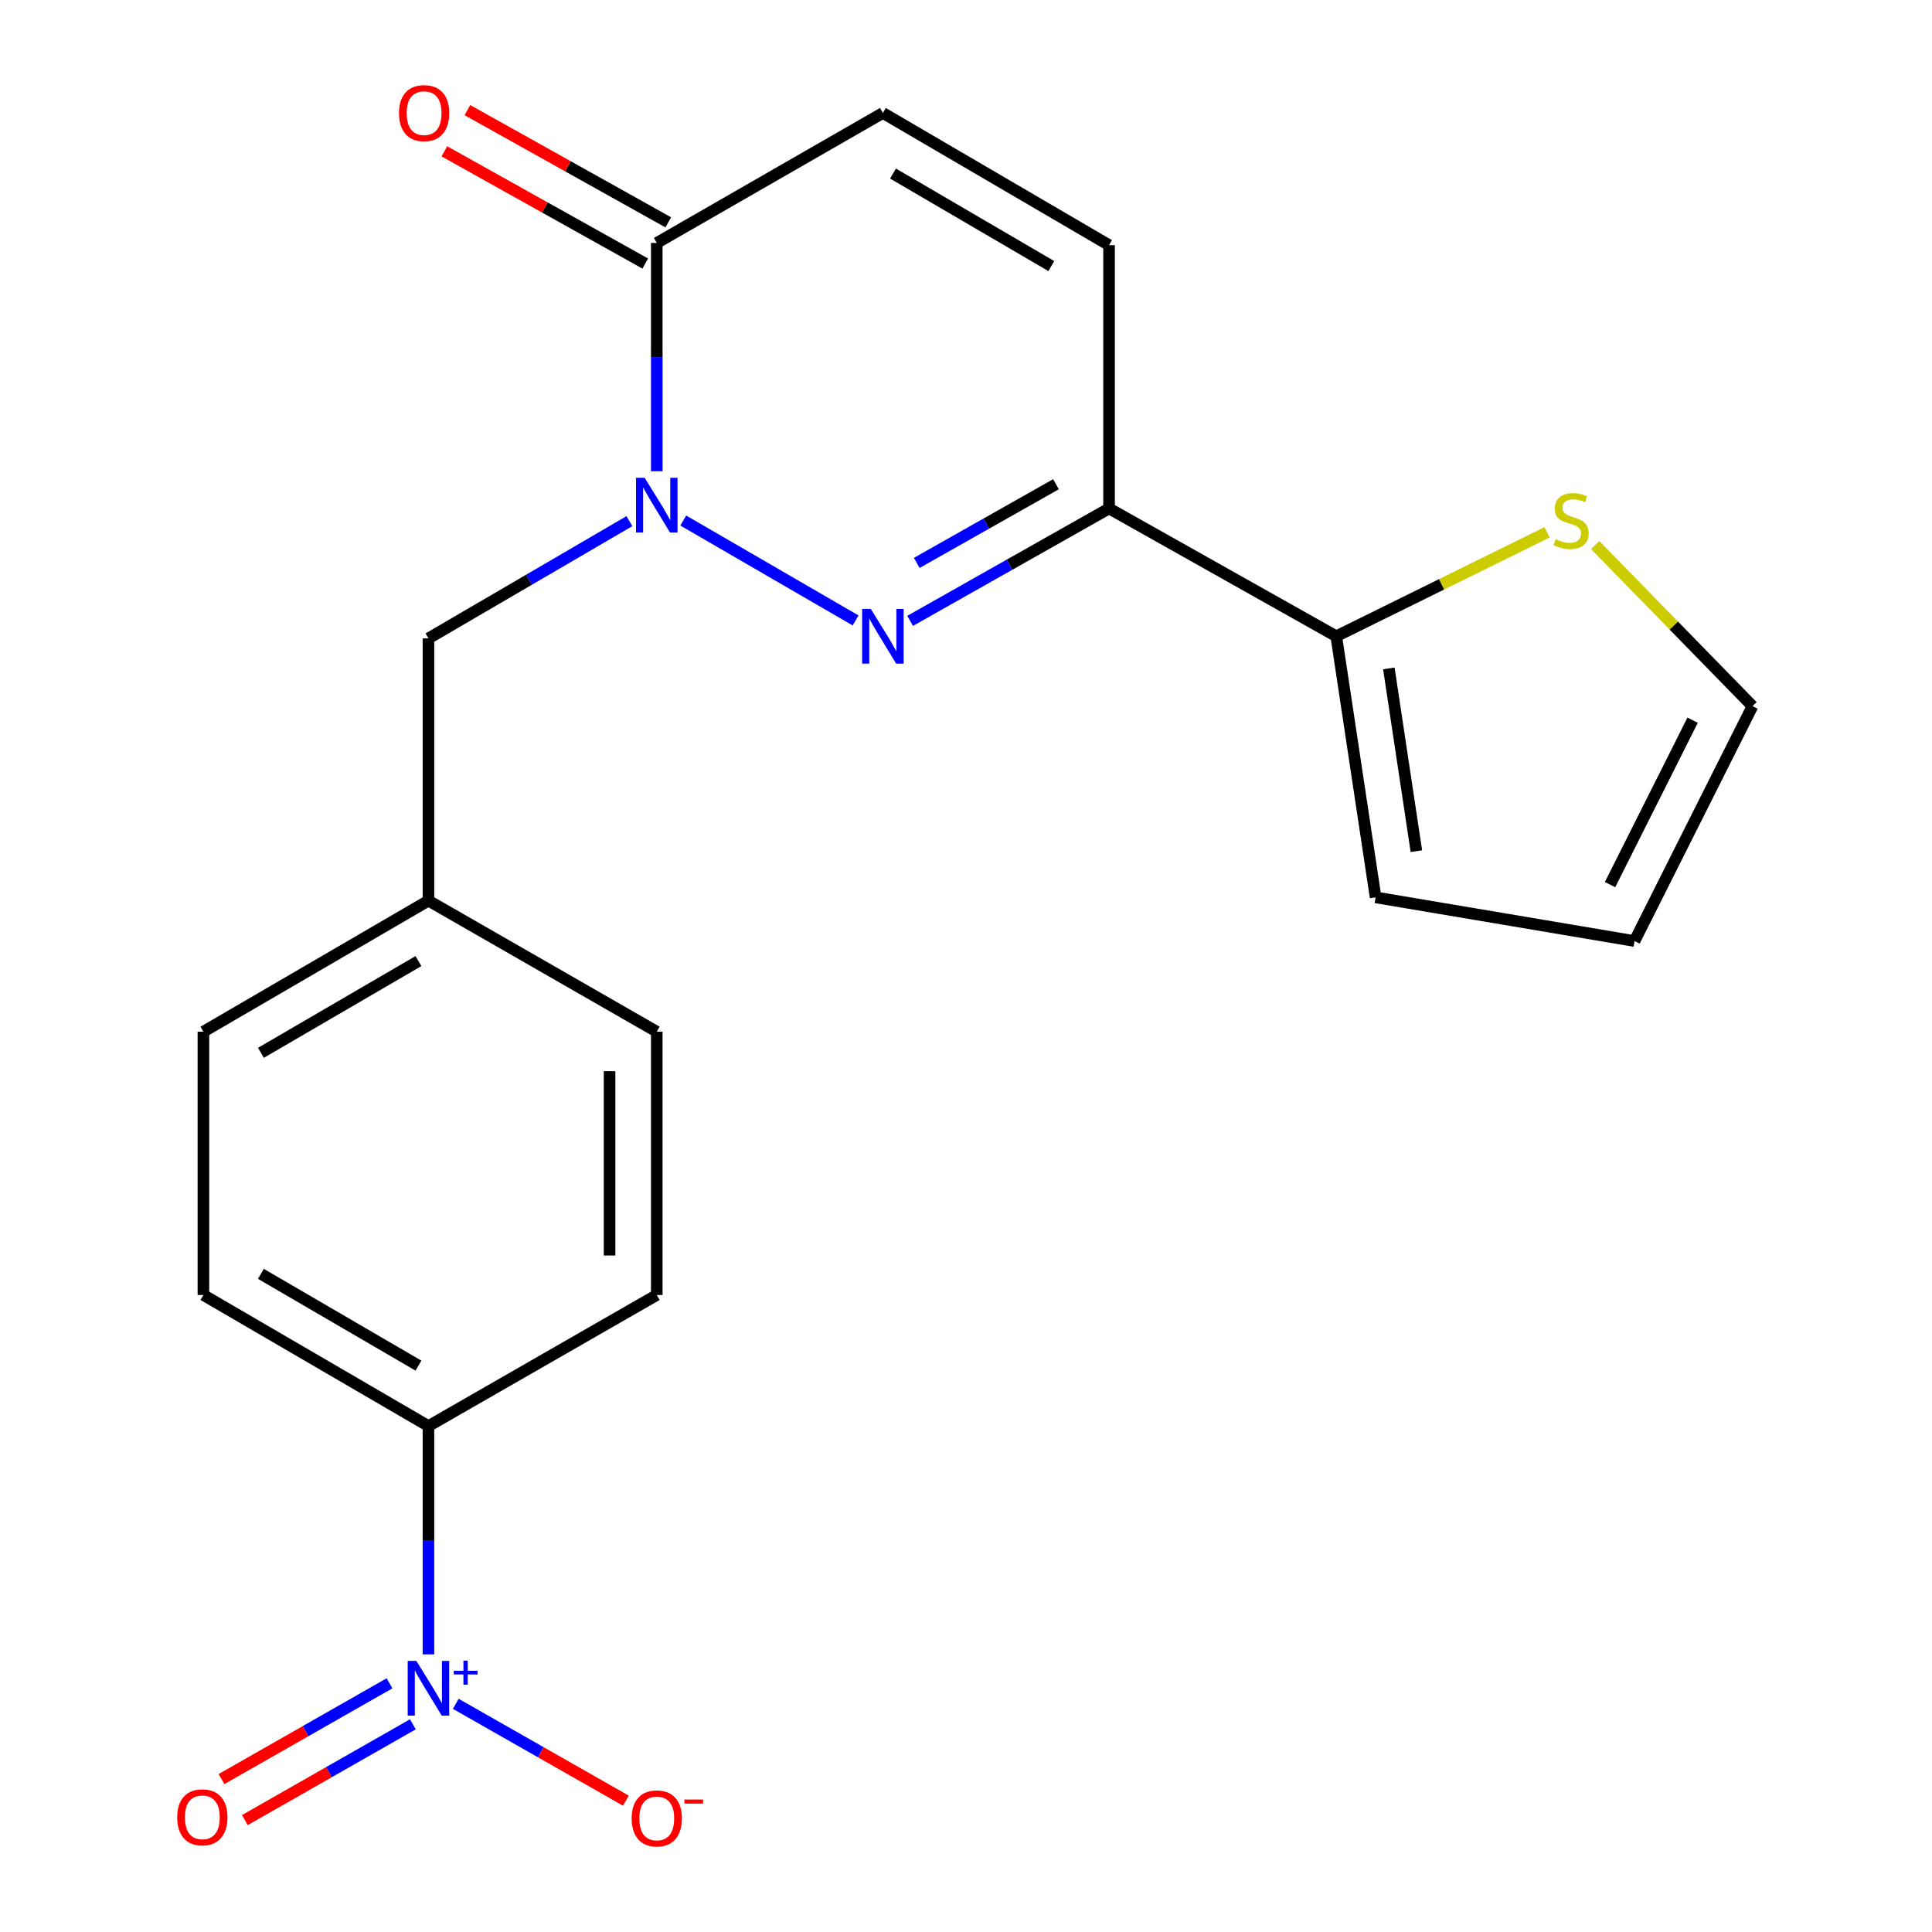 <?xml version='1.0' encoding='iso-8859-1'?>
<svg version='1.1' baseProfile='full'
              xmlns='http://www.w3.org/2000/svg'
                      xmlns:rdkit='http://www.rdkit.org/xml'
                      xmlns:xlink='http://www.w3.org/1999/xlink'
                  xml:space='preserve'
width='1000px' height='1000px' viewBox='0 0 1000 1000'>
<!-- END OF HEADER -->
<rect style='opacity:1.0;fill:#FFFFFF;stroke:none' width='1000' height='1000' x='0' y='0'> </rect>
<path class='bond-0' d='M 442.858,321.141 L 353.657,269.429' style='fill:none;fill-rule:evenodd;stroke:#0000FF;stroke-width:6px;stroke-linecap:butt;stroke-linejoin:miter;stroke-opacity:1' />
<path class='bond-2' d='M 471.081,321.359 L 522.562,292.267' style='fill:none;fill-rule:evenodd;stroke:#0000FF;stroke-width:6px;stroke-linecap:butt;stroke-linejoin:miter;stroke-opacity:1' />
<path class='bond-2' d='M 522.562,292.267 L 574.044,263.175' style='fill:none;fill-rule:evenodd;stroke:#000000;stroke-width:6px;stroke-linecap:butt;stroke-linejoin:miter;stroke-opacity:1' />
<path class='bond-2' d='M 474.506,291.362 L 510.543,270.997' style='fill:none;fill-rule:evenodd;stroke:#0000FF;stroke-width:6px;stroke-linecap:butt;stroke-linejoin:miter;stroke-opacity:1' />
<path class='bond-2' d='M 510.543,270.997 L 546.58,250.633' style='fill:none;fill-rule:evenodd;stroke:#000000;stroke-width:6px;stroke-linecap:butt;stroke-linejoin:miter;stroke-opacity:1' />
<path class='bond-3' d='M 339.943,243.925 L 339.943,184.838' style='fill:none;fill-rule:evenodd;stroke:#0000FF;stroke-width:6px;stroke-linecap:butt;stroke-linejoin:miter;stroke-opacity:1' />
<path class='bond-3' d='M 339.943,184.838 L 339.943,125.752' style='fill:none;fill-rule:evenodd;stroke:#000000;stroke-width:6px;stroke-linecap:butt;stroke-linejoin:miter;stroke-opacity:1' />
<path class='bond-9' d='M 325.782,269.742 L 273.774,300.091' style='fill:none;fill-rule:evenodd;stroke:#0000FF;stroke-width:6px;stroke-linecap:butt;stroke-linejoin:miter;stroke-opacity:1' />
<path class='bond-9' d='M 273.774,300.091 L 221.766,330.441' style='fill:none;fill-rule:evenodd;stroke:#000000;stroke-width:6px;stroke-linecap:butt;stroke-linejoin:miter;stroke-opacity:1' />
<path class='bond-1' d='M 221.766,856.295 L 221.766,797.215' style='fill:none;fill-rule:evenodd;stroke:#0000FF;stroke-width:6px;stroke-linecap:butt;stroke-linejoin:miter;stroke-opacity:1' />
<path class='bond-1' d='M 221.766,797.215 L 221.766,738.135' style='fill:none;fill-rule:evenodd;stroke:#000000;stroke-width:6px;stroke-linecap:butt;stroke-linejoin:miter;stroke-opacity:1' />
<path class='bond-10' d='M 235.906,881.898 L 279.928,906.96' style='fill:none;fill-rule:evenodd;stroke:#0000FF;stroke-width:6px;stroke-linecap:butt;stroke-linejoin:miter;stroke-opacity:1' />
<path class='bond-10' d='M 279.928,906.96 L 323.95,932.023' style='fill:none;fill-rule:evenodd;stroke:#FF0000;stroke-width:6px;stroke-linecap:butt;stroke-linejoin:miter;stroke-opacity:1' />
<path class='bond-11' d='M 201.609,871.277 L 158.126,896.062' style='fill:none;fill-rule:evenodd;stroke:#0000FF;stroke-width:6px;stroke-linecap:butt;stroke-linejoin:miter;stroke-opacity:1' />
<path class='bond-11' d='M 158.126,896.062 L 114.642,920.847' style='fill:none;fill-rule:evenodd;stroke:#FF0000;stroke-width:6px;stroke-linecap:butt;stroke-linejoin:miter;stroke-opacity:1' />
<path class='bond-11' d='M 213.707,892.502 L 170.224,917.287' style='fill:none;fill-rule:evenodd;stroke:#0000FF;stroke-width:6px;stroke-linecap:butt;stroke-linejoin:miter;stroke-opacity:1' />
<path class='bond-11' d='M 170.224,917.287 L 126.74,942.072' style='fill:none;fill-rule:evenodd;stroke:#FF0000;stroke-width:6px;stroke-linecap:butt;stroke-linejoin:miter;stroke-opacity:1' />
<path class='bond-4' d='M 574.044,263.175 L 691.65,329.328' style='fill:none;fill-rule:evenodd;stroke:#000000;stroke-width:6px;stroke-linecap:butt;stroke-linejoin:miter;stroke-opacity:1' />
<path class='bond-5' d='M 574.044,263.175 L 574.044,126.892' style='fill:none;fill-rule:evenodd;stroke:#000000;stroke-width:6px;stroke-linecap:butt;stroke-linejoin:miter;stroke-opacity:1' />
<path class='bond-13' d='M 345.9,115.088 L 293.91,86.043' style='fill:none;fill-rule:evenodd;stroke:#000000;stroke-width:6px;stroke-linecap:butt;stroke-linejoin:miter;stroke-opacity:1' />
<path class='bond-13' d='M 293.91,86.043 L 241.919,56.998' style='fill:none;fill-rule:evenodd;stroke:#FF0000;stroke-width:6px;stroke-linecap:butt;stroke-linejoin:miter;stroke-opacity:1' />
<path class='bond-13' d='M 333.985,136.416 L 281.995,107.371' style='fill:none;fill-rule:evenodd;stroke:#000000;stroke-width:6px;stroke-linecap:butt;stroke-linejoin:miter;stroke-opacity:1' />
<path class='bond-13' d='M 281.995,107.371 L 230.004,78.326' style='fill:none;fill-rule:evenodd;stroke:#FF0000;stroke-width:6px;stroke-linecap:butt;stroke-linejoin:miter;stroke-opacity:1' />
<path class='bond-21' d='M 339.943,125.752 L 456.98,58.472' style='fill:none;fill-rule:evenodd;stroke:#000000;stroke-width:6px;stroke-linecap:butt;stroke-linejoin:miter;stroke-opacity:1' />
<path class='bond-7' d='M 691.65,329.328 L 746.201,302.427' style='fill:none;fill-rule:evenodd;stroke:#000000;stroke-width:6px;stroke-linecap:butt;stroke-linejoin:miter;stroke-opacity:1' />
<path class='bond-7' d='M 746.201,302.427 L 800.752,275.526' style='fill:none;fill-rule:evenodd;stroke:#CCCC00;stroke-width:6px;stroke-linecap:butt;stroke-linejoin:miter;stroke-opacity:1' />
<path class='bond-12' d='M 691.65,329.328 L 712.009,464.47' style='fill:none;fill-rule:evenodd;stroke:#000000;stroke-width:6px;stroke-linecap:butt;stroke-linejoin:miter;stroke-opacity:1' />
<path class='bond-12' d='M 718.862,345.96 L 733.114,440.56' style='fill:none;fill-rule:evenodd;stroke:#000000;stroke-width:6px;stroke-linecap:butt;stroke-linejoin:miter;stroke-opacity:1' />
<path class='bond-6' d='M 574.044,126.892 L 456.98,58.472' style='fill:none;fill-rule:evenodd;stroke:#000000;stroke-width:6px;stroke-linecap:butt;stroke-linejoin:miter;stroke-opacity:1' />
<path class='bond-6' d='M 544.156,137.721 L 462.211,89.828' style='fill:none;fill-rule:evenodd;stroke:#000000;stroke-width:6px;stroke-linecap:butt;stroke-linejoin:miter;stroke-opacity:1' />
<path class='bond-14' d='M 825.659,282.115 L 866.374,323.807' style='fill:none;fill-rule:evenodd;stroke:#CCCC00;stroke-width:6px;stroke-linecap:butt;stroke-linejoin:miter;stroke-opacity:1' />
<path class='bond-14' d='M 866.374,323.807 L 907.089,365.499' style='fill:none;fill-rule:evenodd;stroke:#000000;stroke-width:6px;stroke-linecap:butt;stroke-linejoin:miter;stroke-opacity:1' />
<path class='bond-8' d='M 221.766,738.135 L 105.286,670.286' style='fill:none;fill-rule:evenodd;stroke:#000000;stroke-width:6px;stroke-linecap:butt;stroke-linejoin:miter;stroke-opacity:1' />
<path class='bond-8' d='M 216.591,706.848 L 135.055,659.353' style='fill:none;fill-rule:evenodd;stroke:#000000;stroke-width:6px;stroke-linecap:butt;stroke-linejoin:miter;stroke-opacity:1' />
<path class='bond-23' d='M 221.766,738.135 L 339.943,670.286' style='fill:none;fill-rule:evenodd;stroke:#000000;stroke-width:6px;stroke-linecap:butt;stroke-linejoin:miter;stroke-opacity:1' />
<path class='bond-18' d='M 221.766,330.441 L 221.766,466.167' style='fill:none;fill-rule:evenodd;stroke:#000000;stroke-width:6px;stroke-linecap:butt;stroke-linejoin:miter;stroke-opacity:1' />
<path class='bond-15' d='M 712.009,464.47 L 846.025,487.082' style='fill:none;fill-rule:evenodd;stroke:#000000;stroke-width:6px;stroke-linecap:butt;stroke-linejoin:miter;stroke-opacity:1' />
<path class='bond-22' d='M 907.089,365.499 L 846.025,487.082' style='fill:none;fill-rule:evenodd;stroke:#000000;stroke-width:6px;stroke-linecap:butt;stroke-linejoin:miter;stroke-opacity:1' />
<path class='bond-22' d='M 876.097,372.772 L 833.353,457.88' style='fill:none;fill-rule:evenodd;stroke:#000000;stroke-width:6px;stroke-linecap:butt;stroke-linejoin:miter;stroke-opacity:1' />
<path class='bond-16' d='M 105.286,670.286 L 105.286,534.003' style='fill:none;fill-rule:evenodd;stroke:#000000;stroke-width:6px;stroke-linecap:butt;stroke-linejoin:miter;stroke-opacity:1' />
<path class='bond-17' d='M 339.943,670.286 L 339.943,534.003' style='fill:none;fill-rule:evenodd;stroke:#000000;stroke-width:6px;stroke-linecap:butt;stroke-linejoin:miter;stroke-opacity:1' />
<path class='bond-17' d='M 315.512,649.843 L 315.512,554.445' style='fill:none;fill-rule:evenodd;stroke:#000000;stroke-width:6px;stroke-linecap:butt;stroke-linejoin:miter;stroke-opacity:1' />
<path class='bond-19' d='M 221.766,466.167 L 339.943,534.003' style='fill:none;fill-rule:evenodd;stroke:#000000;stroke-width:6px;stroke-linecap:butt;stroke-linejoin:miter;stroke-opacity:1' />
<path class='bond-20' d='M 221.766,466.167 L 105.286,534.003' style='fill:none;fill-rule:evenodd;stroke:#000000;stroke-width:6px;stroke-linecap:butt;stroke-linejoin:miter;stroke-opacity:1' />
<path class='bond-20' d='M 216.589,497.454 L 135.053,544.939' style='fill:none;fill-rule:evenodd;stroke:#000000;stroke-width:6px;stroke-linecap:butt;stroke-linejoin:miter;stroke-opacity:1' />
<path  class='atom-0' d='M 450.72 315.168
L 460 330.168
Q 460.92 331.648, 462.4 334.328
Q 463.88 337.008, 463.96 337.168
L 463.96 315.168
L 467.72 315.168
L 467.72 343.488
L 463.84 343.488
L 453.88 327.088
Q 452.72 325.168, 451.48 322.968
Q 450.28 320.768, 449.92 320.088
L 449.92 343.488
L 446.24 343.488
L 446.24 315.168
L 450.72 315.168
' fill='#0000FF'/>
<path  class='atom-1' d='M 333.683 247.318
L 342.963 262.318
Q 343.883 263.798, 345.363 266.478
Q 346.843 269.158, 346.923 269.318
L 346.923 247.318
L 350.683 247.318
L 350.683 275.638
L 346.803 275.638
L 336.843 259.238
Q 335.683 257.318, 334.443 255.118
Q 333.243 252.918, 332.883 252.238
L 332.883 275.638
L 329.203 275.638
L 329.203 247.318
L 333.683 247.318
' fill='#0000FF'/>
<path  class='atom-2' d='M 215.506 859.688
L 224.786 874.688
Q 225.706 876.168, 227.186 878.848
Q 228.666 881.528, 228.746 881.688
L 228.746 859.688
L 232.506 859.688
L 232.506 888.008
L 228.626 888.008
L 218.666 871.608
Q 217.506 869.688, 216.266 867.488
Q 215.066 865.288, 214.706 864.608
L 214.706 888.008
L 211.026 888.008
L 211.026 859.688
L 215.506 859.688
' fill='#0000FF'/>
<path  class='atom-2' d='M 234.882 864.793
L 239.872 864.793
L 239.872 859.539
L 242.089 859.539
L 242.089 864.793
L 247.211 864.793
L 247.211 866.694
L 242.089 866.694
L 242.089 871.974
L 239.872 871.974
L 239.872 866.694
L 234.882 866.694
L 234.882 864.793
' fill='#0000FF'/>
<path  class='atom-8' d='M 805.22 279.097
Q 805.54 279.217, 806.86 279.777
Q 808.18 280.337, 809.62 280.697
Q 811.1 281.017, 812.54 281.017
Q 815.22 281.017, 816.78 279.737
Q 818.34 278.417, 818.34 276.137
Q 818.34 274.577, 817.54 273.617
Q 816.78 272.657, 815.58 272.137
Q 814.38 271.617, 812.38 271.017
Q 809.86 270.257, 808.34 269.537
Q 806.86 268.817, 805.78 267.297
Q 804.74 265.777, 804.74 263.217
Q 804.74 259.657, 807.14 257.457
Q 809.58 255.257, 814.38 255.257
Q 817.66 255.257, 821.38 256.817
L 820.46 259.897
Q 817.06 258.497, 814.5 258.497
Q 811.74 258.497, 810.22 259.657
Q 808.7 260.777, 808.74 262.737
Q 808.74 264.257, 809.5 265.177
Q 810.3 266.097, 811.42 266.617
Q 812.58 267.137, 814.5 267.737
Q 817.06 268.537, 818.58 269.337
Q 820.1 270.137, 821.18 271.777
Q 822.3 273.377, 822.3 276.137
Q 822.3 280.057, 819.66 282.177
Q 817.06 284.257, 812.7 284.257
Q 810.18 284.257, 808.26 283.697
Q 806.38 283.177, 804.14 282.257
L 805.22 279.097
' fill='#CCCC00'/>
<path  class='atom-11' d='M 326.943 941.208
Q 326.943 934.408, 330.303 930.608
Q 333.663 926.808, 339.943 926.808
Q 346.223 926.808, 349.583 930.608
Q 352.943 934.408, 352.943 941.208
Q 352.943 948.088, 349.543 952.008
Q 346.143 955.888, 339.943 955.888
Q 333.703 955.888, 330.303 952.008
Q 326.943 948.128, 326.943 941.208
M 339.943 952.688
Q 344.263 952.688, 346.583 949.808
Q 348.943 946.888, 348.943 941.208
Q 348.943 935.648, 346.583 932.848
Q 344.263 930.008, 339.943 930.008
Q 335.623 930.008, 333.263 932.808
Q 330.943 935.608, 330.943 941.208
Q 330.943 946.928, 333.263 949.808
Q 335.623 952.688, 339.943 952.688
' fill='#FF0000'/>
<path  class='atom-11' d='M 354.263 931.43
L 363.952 931.43
L 363.952 933.542
L 354.263 933.542
L 354.263 931.43
' fill='#FF0000'/>
<path  class='atom-12' d='M 91.729 940.638
Q 91.729 933.838, 95.089 930.038
Q 98.449 926.238, 104.729 926.238
Q 111.009 926.238, 114.369 930.038
Q 117.729 933.838, 117.729 940.638
Q 117.729 947.518, 114.329 951.438
Q 110.929 955.318, 104.729 955.318
Q 98.489 955.318, 95.089 951.438
Q 91.729 947.558, 91.729 940.638
M 104.729 952.118
Q 109.049 952.118, 111.369 949.238
Q 113.729 946.318, 113.729 940.638
Q 113.729 935.078, 111.369 932.278
Q 109.049 929.438, 104.729 929.438
Q 100.409 929.438, 98.049 932.238
Q 95.729 935.038, 95.729 940.638
Q 95.729 946.358, 98.049 949.238
Q 100.409 952.118, 104.729 952.118
' fill='#FF0000'/>
<path  class='atom-14' d='M 206.513 58.552
Q 206.513 51.752, 209.873 47.952
Q 213.233 44.152, 219.513 44.152
Q 225.793 44.152, 229.153 47.952
Q 232.513 51.752, 232.513 58.552
Q 232.513 65.432, 229.113 69.352
Q 225.713 73.232, 219.513 73.232
Q 213.273 73.232, 209.873 69.352
Q 206.513 65.472, 206.513 58.552
M 219.513 70.032
Q 223.833 70.032, 226.153 67.152
Q 228.513 64.232, 228.513 58.552
Q 228.513 52.992, 226.153 50.192
Q 223.833 47.352, 219.513 47.352
Q 215.193 47.352, 212.833 50.152
Q 210.513 52.952, 210.513 58.552
Q 210.513 64.272, 212.833 67.152
Q 215.193 70.032, 219.513 70.032
' fill='#FF0000'/>
</svg>
